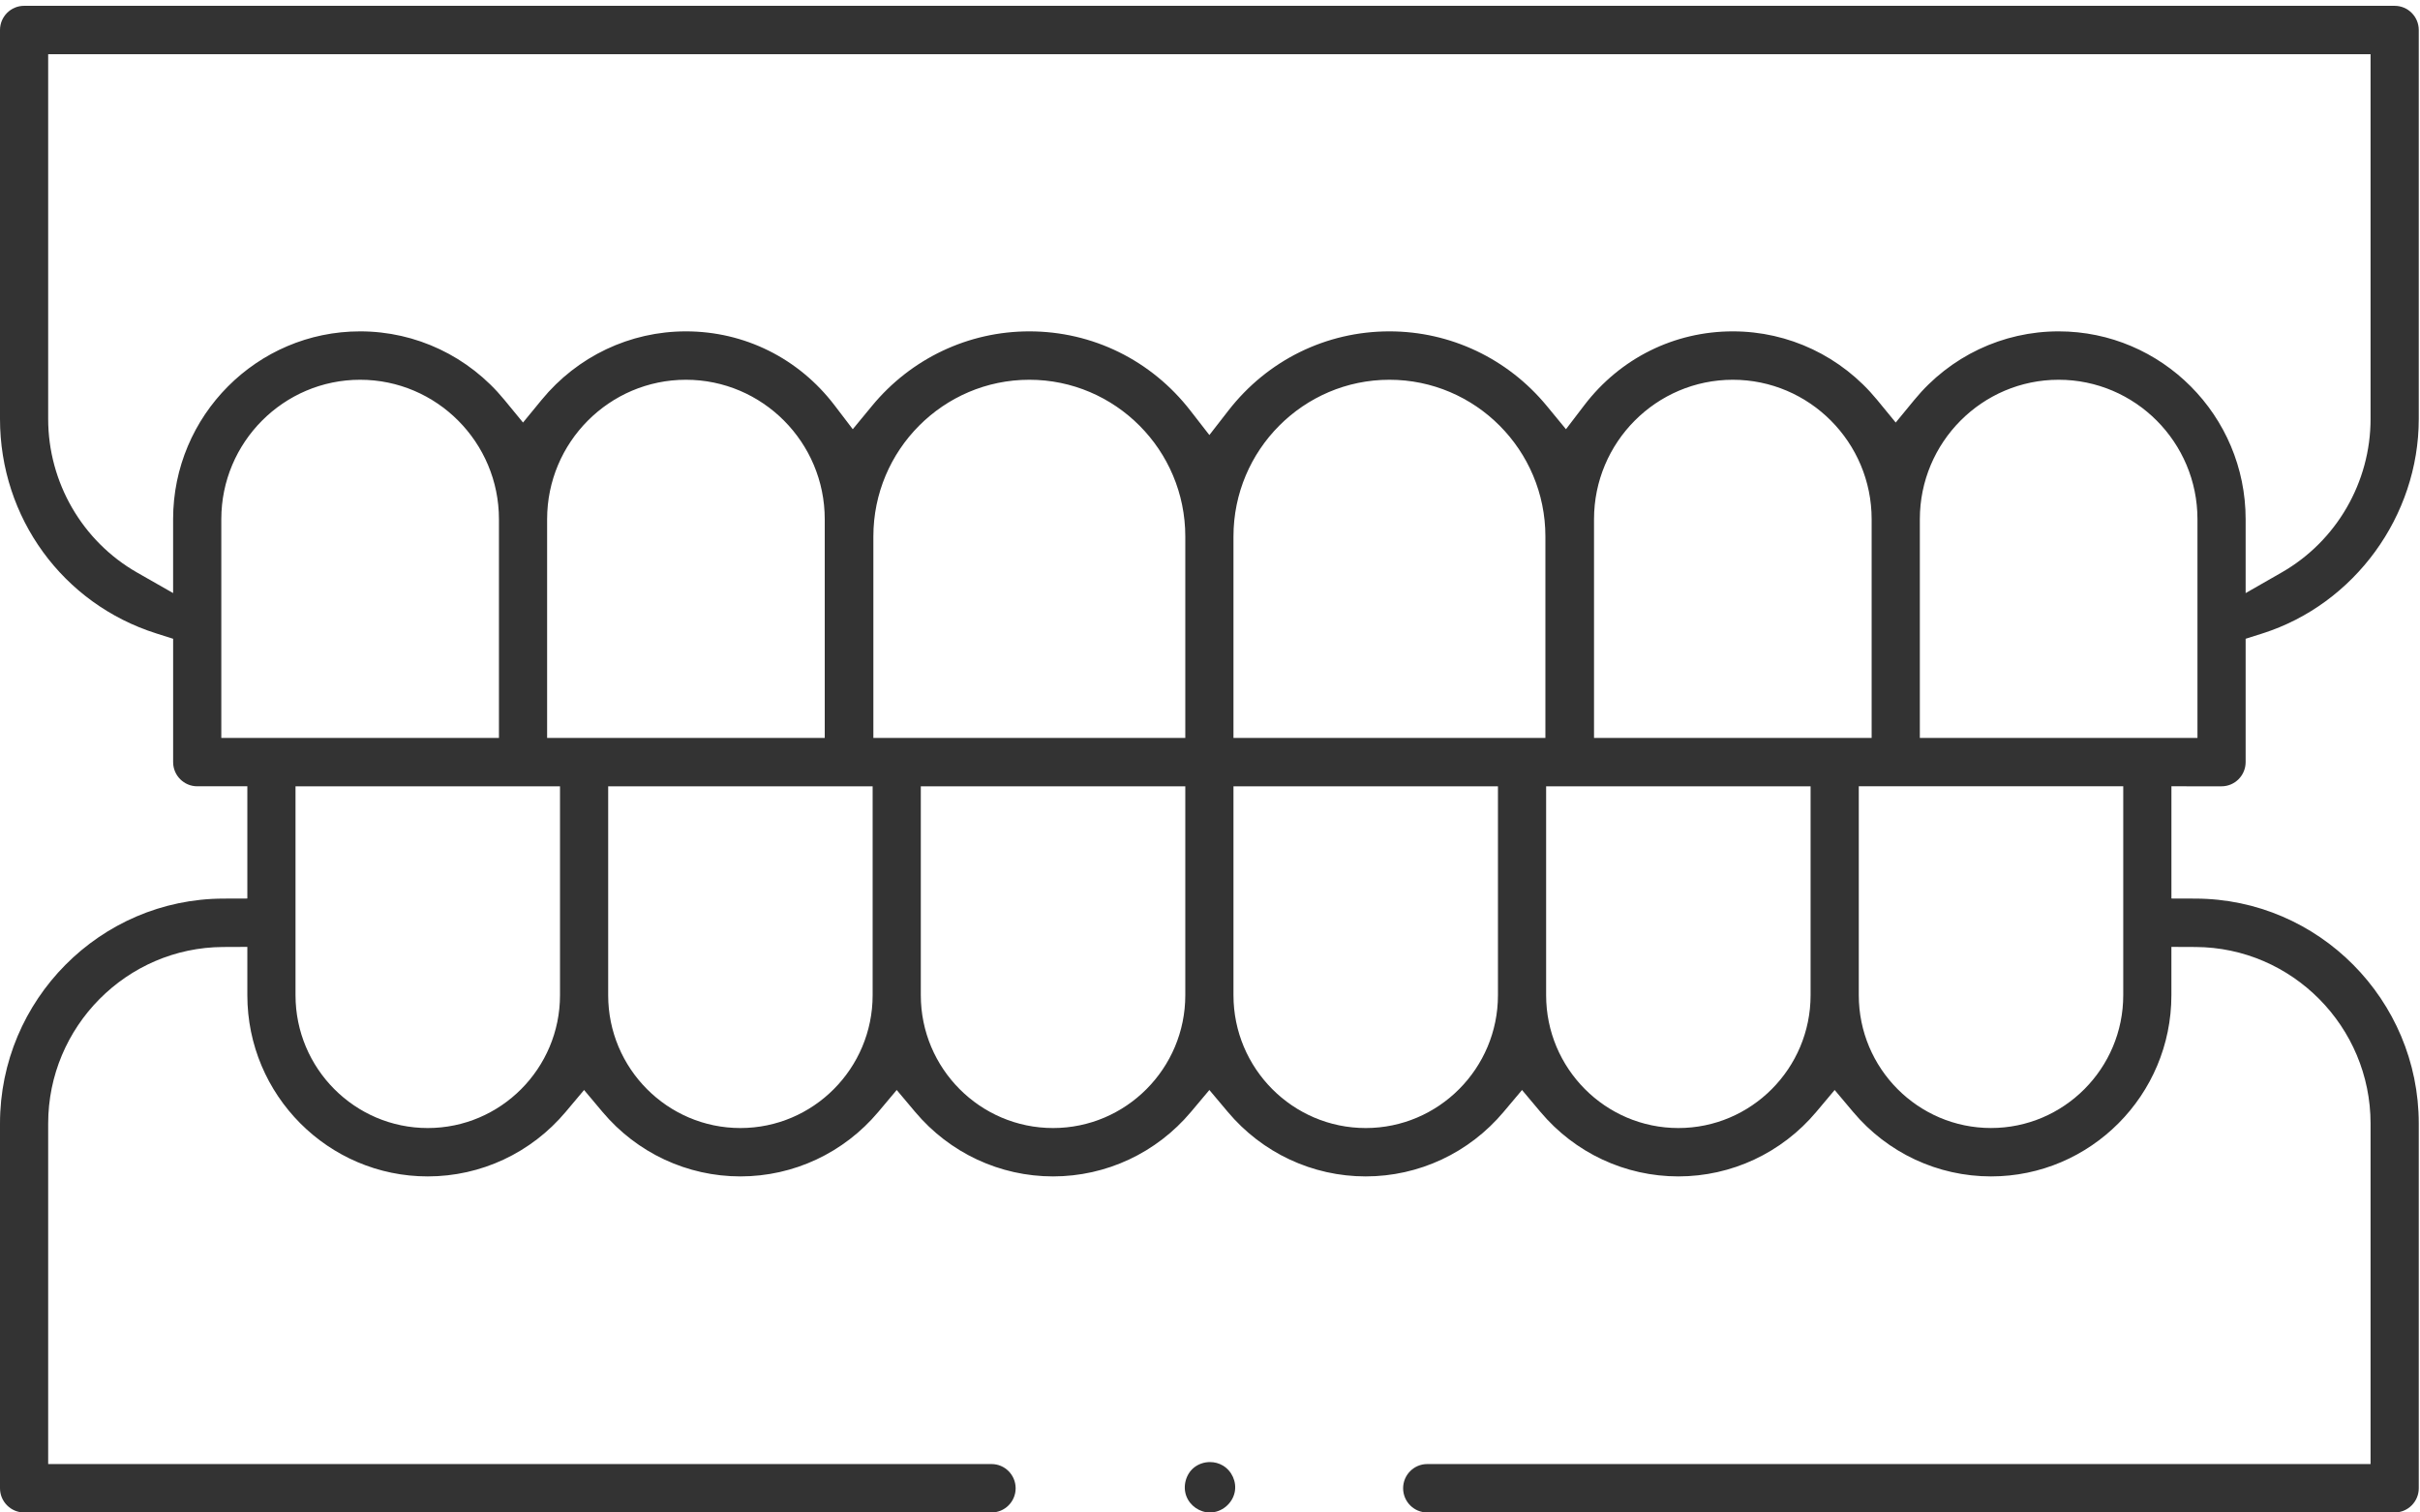 <?xml version="1.0" encoding="UTF-8"?> <svg xmlns="http://www.w3.org/2000/svg" width="96" height="60" viewBox="0 0 96 60"><g fill="#333" fill-rule="evenodd"><path d="M81.665,13.145 C85.755,13.145 89.083,16.488 89.083,20.596 L89.083,23.528 L90.512,22.71 C92.688,21.465 94.039,19.131 94.039,16.619 L94.039,2.15 L1.911,2.15 L1.911,16.619 C1.911,19.136 3.263,21.471 5.439,22.713 L6.867,23.527 L6.867,20.596 C6.867,16.488 10.195,13.145 14.285,13.145 C16.505,13.145 18.592,14.136 20.01,15.864 L20.748,16.762 L21.485,15.864 C22.903,14.136 24.99,13.145 27.21,13.145 C29.533,13.145 31.679,14.212 33.1,16.071 L33.829,17.027 L34.594,16.099 C36.142,14.222 38.416,13.145 40.832,13.145 C43.342,13.145 45.671,14.291 47.221,16.288 L47.975,17.258 L48.729,16.288 C50.279,14.291 52.608,13.145 55.118,13.145 C57.535,13.145 59.808,14.222 61.357,16.099 L62.121,17.027 L62.851,16.071 C64.271,14.212 66.417,13.145 68.74,13.145 C70.96,13.145 73.047,14.136 74.465,15.864 L75.202,16.762 L75.94,15.864 C77.358,14.136 79.445,13.145 81.665,13.145 L81.665,13.145 Z M81.665,15.065 C78.629,15.065 76.159,17.546 76.159,20.596 L76.159,29.273 L87.172,29.273 L87.172,20.596 C87.172,17.546 84.702,15.065 81.665,15.065 L81.665,15.065 Z M14.286,15.065 C11.25,15.065 8.779,17.547 8.779,20.597 L8.779,29.273 L19.793,29.273 L19.793,20.597 C19.793,17.547 17.323,15.065 14.286,15.065 L14.286,15.065 Z M27.211,15.065 C24.174,15.065 21.704,17.547 21.704,20.597 L21.704,29.273 L32.717,29.273 L32.717,20.597 C32.717,17.547 30.247,15.065 27.211,15.065 L27.211,15.065 Z M40.833,15.065 C37.421,15.065 34.646,17.853 34.646,21.28 L34.646,29.273 L47.02,29.273 L47.02,21.28 C47.02,17.853 44.244,15.065 40.833,15.065 L40.833,15.065 Z M55.118,15.065 C51.707,15.065 48.931,17.853 48.931,21.28 L48.931,29.273 L61.305,29.273 L61.305,21.28 C61.305,17.853 58.53,15.065 55.118,15.065 L55.118,15.065 Z M68.74,15.065 C65.704,15.065 63.234,17.547 63.234,20.597 L63.234,29.273 L74.247,29.273 L74.247,20.597 C74.247,17.547 71.777,15.065 68.74,15.065 L68.74,15.065 Z M73.737,39.48 C73.737,42.385 76.09,44.748 78.982,44.748 C81.875,44.748 84.228,42.385 84.228,39.48 L84.228,31.192 L73.737,31.192 L73.737,39.48 Z M11.723,39.48 C11.723,42.385 14.076,44.749 16.969,44.749 C19.861,44.749 22.215,42.385 22.215,39.48 L22.215,31.193 L11.723,31.193 L11.723,39.48 Z M24.126,39.48 C24.126,42.385 26.479,44.749 29.371,44.749 C32.264,44.749 34.617,42.385 34.617,39.48 L34.617,31.193 L24.126,31.193 L24.126,39.48 Z M36.528,39.48 C36.528,42.385 38.882,44.749 41.774,44.749 C44.667,44.749 47.02,42.385 47.02,39.48 L47.02,31.193 L36.528,31.193 L36.528,39.48 Z M48.931,39.48 C48.931,42.385 51.284,44.749 54.177,44.749 C57.069,44.749 59.423,42.385 59.423,39.48 L59.423,31.193 L48.931,31.193 L48.931,39.48 Z M61.334,39.48 C61.334,42.385 63.687,44.749 66.58,44.749 C69.472,44.749 71.825,42.385 71.825,39.48 L71.825,31.193 L61.334,31.193 L61.334,39.48 Z M56.616,59.999 C56.089,59.999 55.661,59.568 55.661,59.039 C55.661,58.51 56.089,58.079 56.616,58.079 L94.039,58.079 L94.039,44.57 C94.039,40.726 90.926,37.584 87.098,37.567 L86.138,37.563 L86.138,39.48 C86.138,43.444 82.928,46.668 78.982,46.668 C76.871,46.668 74.877,45.735 73.511,44.109 L72.78,43.24 L72.05,44.109 C70.683,45.735 68.689,46.668 66.579,46.668 C64.469,46.668 62.475,45.735 61.108,44.109 L60.378,43.24 L59.647,44.109 C58.281,45.735 56.287,46.668 54.176,46.668 C52.066,46.668 50.072,45.735 48.706,44.109 L47.975,43.24 L47.245,44.109 C45.878,45.735 43.884,46.668 41.774,46.668 C39.664,46.668 37.67,45.735 36.303,44.109 L35.572,43.24 L34.842,44.109 C33.475,45.735 31.481,46.668 29.371,46.668 C27.261,46.668 25.267,45.735 23.9,44.109 L23.17,43.24 L22.44,44.109 C21.073,45.735 19.079,46.668 16.969,46.668 C13.023,46.668 9.812,43.444 9.812,39.48 L9.812,37.563 L8.852,37.567 C5.025,37.584 1.911,40.726 1.911,44.57 L1.911,58.079 L39.335,58.079 C39.862,58.079 40.29,58.51 40.29,59.039 C40.29,59.568 39.862,59.999 39.335,59.999 L0.956,59.999 C0.429,59.999 3.04761905e-05,59.568 3.04761905e-05,59.039 L3.04761905e-05,44.57 C3.04761905e-05,39.664 3.974,35.66 8.859,35.647 L9.812,35.644 L9.812,31.192 L7.824,31.192 C7.297,31.192 6.868,30.762 6.868,30.233 L6.868,25.34 L6.2,25.128 C2.491,23.954 3.04761905e-05,20.534 3.04761905e-05,16.619 L3.04761905e-05,1.19 C3.04761905e-05,0.661 0.429,0.231 0.956,0.231 L94.995,0.231 C95.522,0.231 95.951,0.661 95.951,1.19 L95.951,16.619 C95.951,20.469 93.401,23.968 89.751,25.128 L89.083,25.34 L89.083,30.233 C89.083,30.762 88.654,31.193 88.127,31.193 L86.139,31.192 L86.139,35.644 L87.092,35.647 C91.977,35.66 95.951,39.664 95.951,44.57 L95.951,59.039 C95.951,59.568 95.522,59.999 94.995,59.999 L56.616,59.999 Z"></path><path d="M47.997,60 C47.59,60 47.205,59.733 47.061,59.35 C46.914,58.958 47.04,58.485 47.36,58.223 C47.536,58.08 47.763,58 48,58 C48.183,58 48.36,58.048 48.512,58.139 C48.87,58.353 49.063,58.785 48.981,59.19 C48.887,59.651 48.464,60 47.997,60"></path></g></svg> 